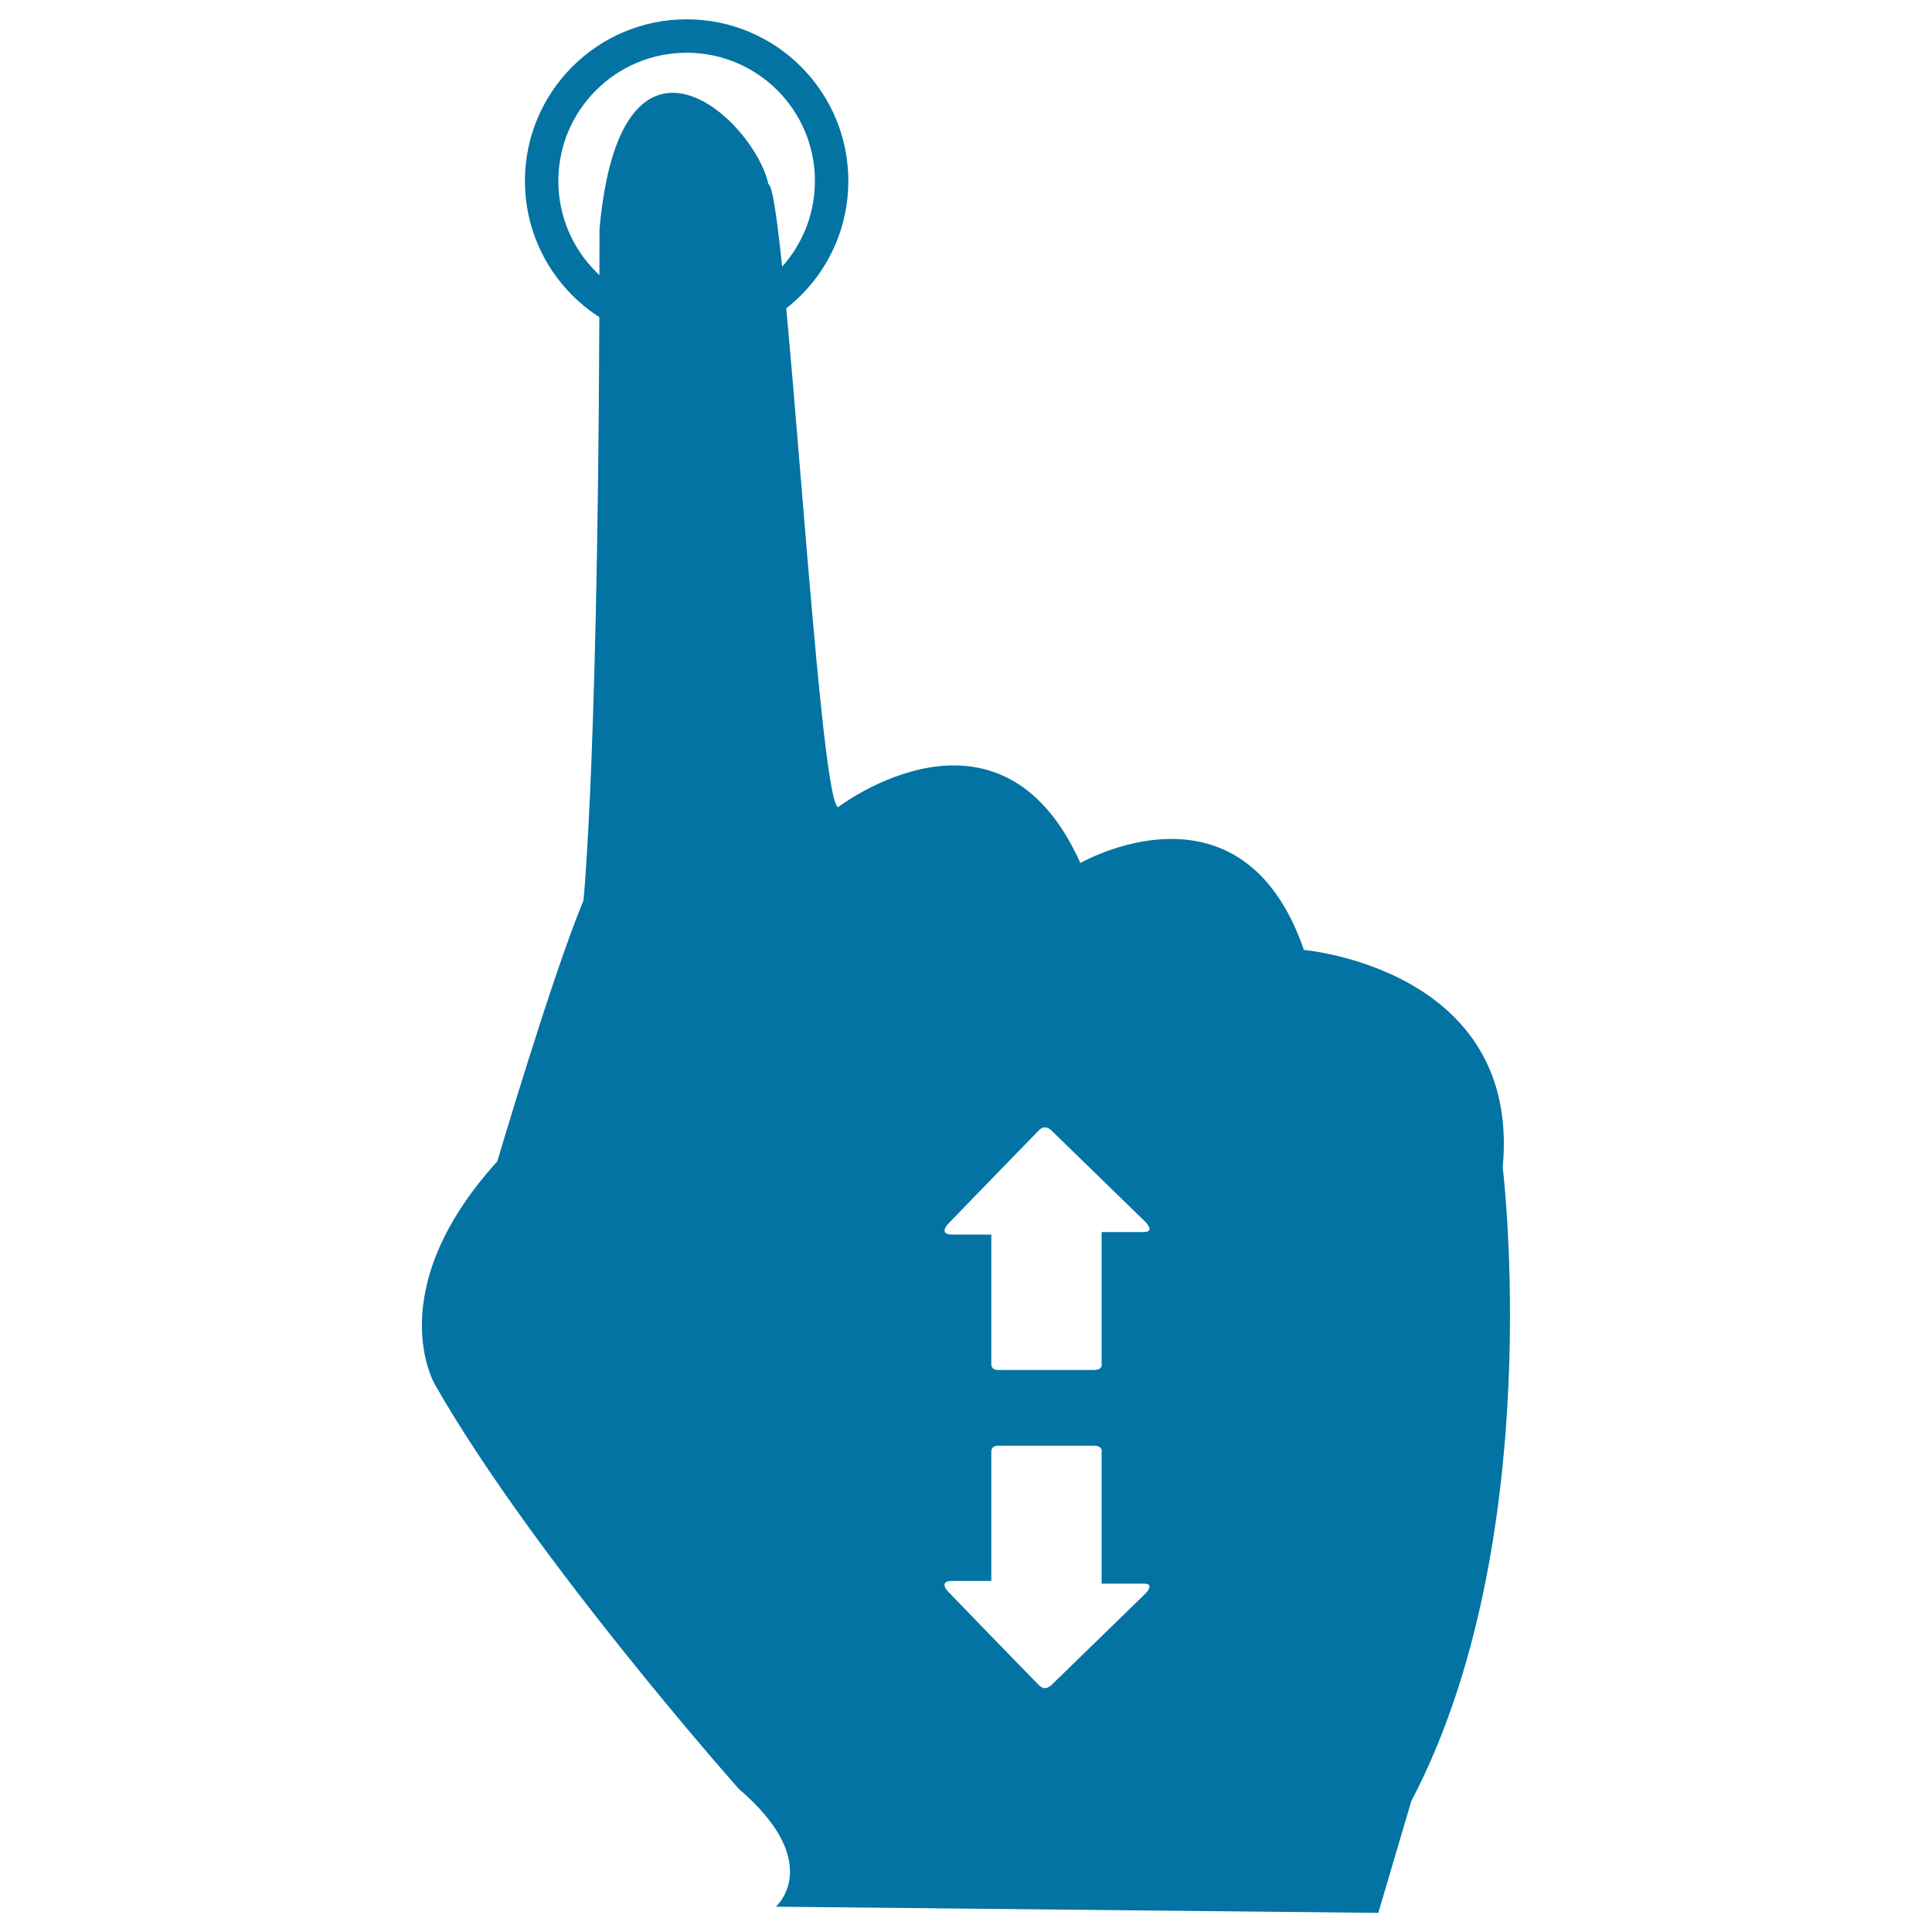 <svg xmlns="http://www.w3.org/2000/svg" viewBox="0 0 1000 1000" style="fill:#0273a2">
<title>Touch And Vertical Sliding SVG icon</title>
<g><g><path d="M355.4,10c-46.2,0-83.7,37.5-83.7,83.7s37.5,83.7,83.7,83.7c46.2,0,83.7-37.5,83.7-83.7C439.1,47.5,401.7,10,355.4,10z M355.4,160.1c-36.6,0-66.4-29.7-66.4-66.4c0-36.6,29.7-66.4,66.4-66.4s66.4,29.7,66.4,66.4C421.8,130.3,392.1,160.1,355.4,160.1z"/><path d="M777.8,604.2c9.7-102.9-102.9-112.5-102.9-112.5c-32.1-93.2-115.7-45-115.7-45c-41.8-93.2-125.4-28.9-125.4-28.9c-10.4-3.1-27.2-321.1-36.1-322.5c-7.2-33.3-76.4-97.9-87.4,23.3c0,268.1-8.3,347.5-8.3,347.5c-16.1,38.6-44.6,135-44.6,135c-61.1,67.5-32.2,115.7-32.2,115.7c51.4,90,157.1,209,157.1,209c45,38.6,19.3,61.1,19.3,61.1l311.8,3.2l17.1-57.9C801.4,797.1,777.8,604.2,777.8,604.2z M592.5,825.2L544.4,872c0,0-3.2,3.7-6.5,0.4c-4.6-4.6-46.9-48.3-46.9-48.3s-5.9-5.8,1.9-5.8c7.8,0,20.2,0,20.2,0s0-3.4,0-8.5c0-15.9,0-46.9,0-58.7c0,0-0.1-2.8,3.5-2.8c3.6,0,44.5,0,49.5,0c5,0,4.1,3.3,4.1,3.3c0,12.2,0,42.1,0,58.6c0,5.8,0,9.5,0,9.5s15.4,0,21.8,0C598.4,819.6,592.5,825.2,592.5,825.2z M592,637.7c-6.4,0-21.8,0-21.8,0s0,3.7,0,9.5c0,16.5,0,46.4,0,58.6c0,0,0.9,3.3-4.1,3.3c-5.1,0-45.9,0-49.5,0c-3.6,0-3.5-2.8-3.5-2.8c0-11.9,0-42.8,0-58.8c0-5.1,0-8.5,0-8.5s-12.4,0-20.2,0c-7.7,0-1.9-5.8-1.9-5.8s42.3-43.7,46.9-48.3c3.3-3.3,6.5,0.4,6.5,0.4l48.1,46.8C592.5,632.1,598.4,637.7,592,637.7z"/></g></g>
</svg>